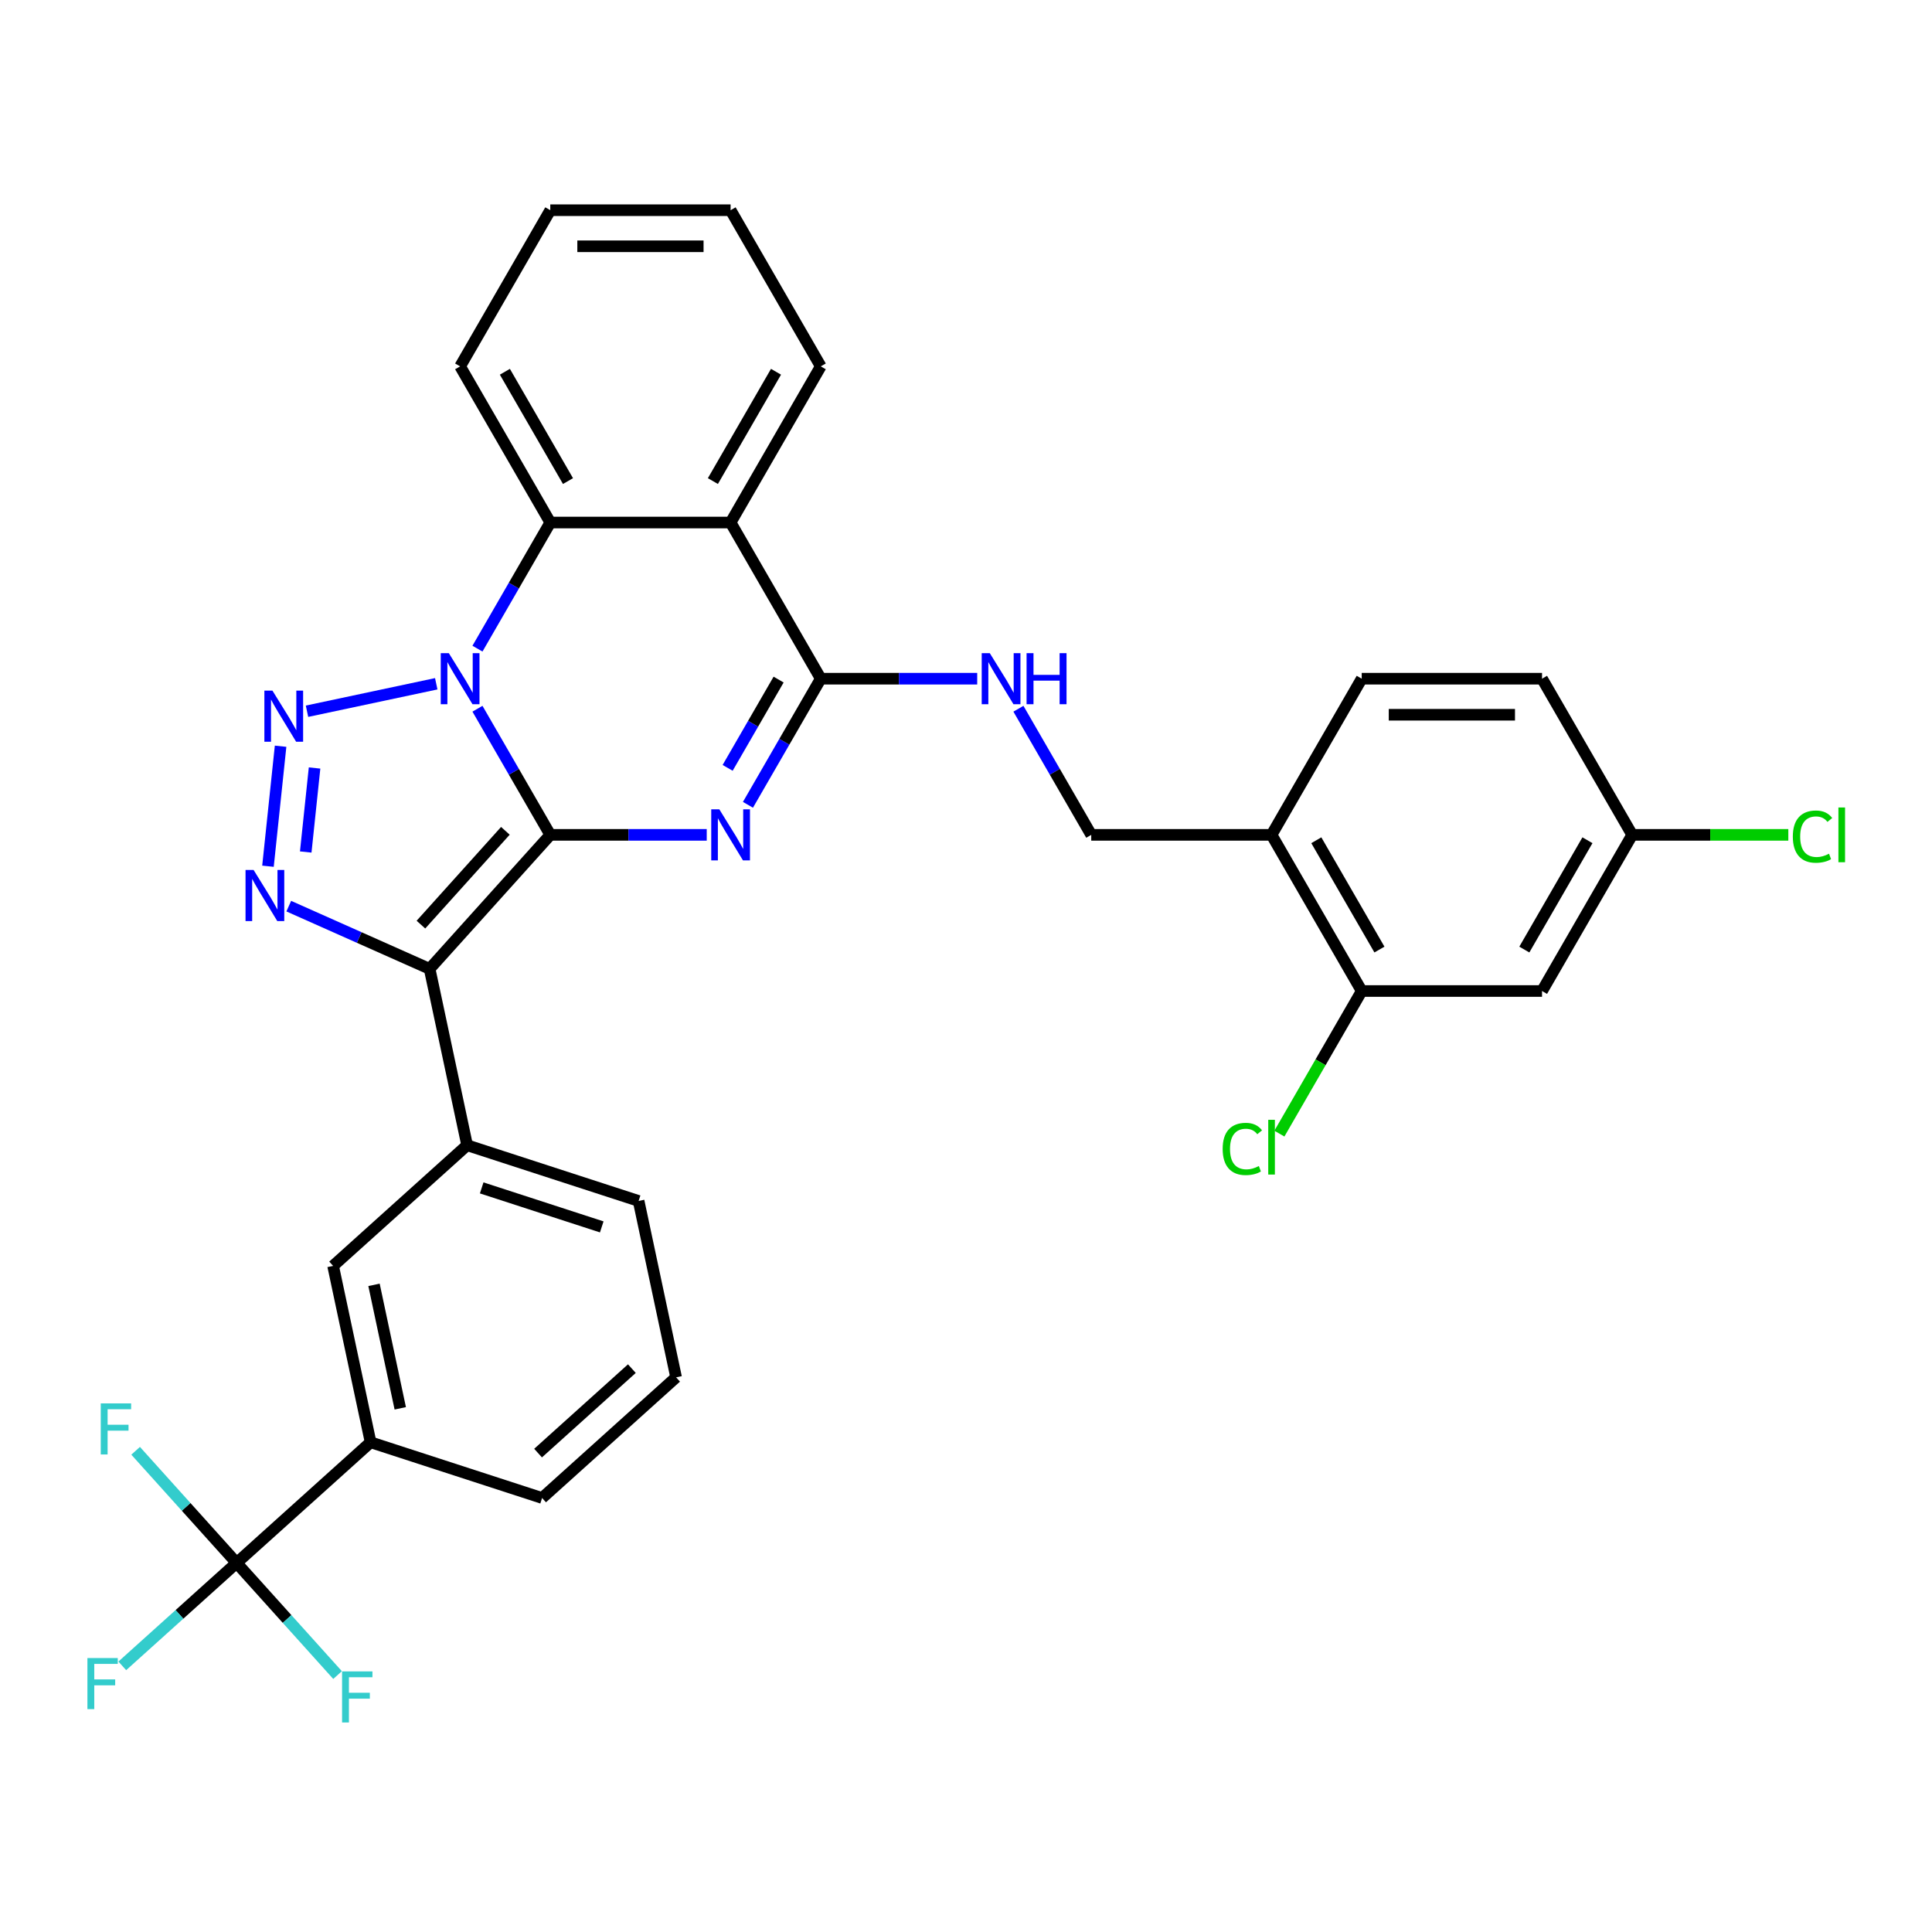 <?xml version='1.0' encoding='iso-8859-1'?>
<svg version='1.1' baseProfile='full'
              xmlns='http://www.w3.org/2000/svg'
                      xmlns:rdkit='http://www.rdkit.org/xml'
                      xmlns:xlink='http://www.w3.org/1999/xlink'
                  xml:space='preserve'
width='1000px' height='1000px' viewBox='0 0 1000 1000'>
<!-- END OF HEADER -->
<rect style='opacity:1.0;fill:#FFFFFF;stroke:none' width='1000' height='1000' x='0' y='0'> </rect>
<path class='bond-0' d='M 284.826,432.12 L 265.981,399.48' style='fill:none;fill-rule:evenodd;stroke:#000000;stroke-width:6px;stroke-linecap:butt;stroke-linejoin:miter;stroke-opacity:1' />
<path class='bond-0' d='M 265.981,399.48 L 247.136,366.841' style='fill:none;fill-rule:evenodd;stroke:#0000FF;stroke-width:6px;stroke-linecap:butt;stroke-linejoin:miter;stroke-opacity:1' />
<path class='bond-1' d='M 284.826,432.12 L 325.313,432.12' style='fill:none;fill-rule:evenodd;stroke:#000000;stroke-width:6px;stroke-linecap:butt;stroke-linejoin:miter;stroke-opacity:1' />
<path class='bond-1' d='M 325.313,432.12 L 365.801,432.12' style='fill:none;fill-rule:evenodd;stroke:#0000FF;stroke-width:6px;stroke-linecap:butt;stroke-linejoin:miter;stroke-opacity:1' />
<path class='bond-2' d='M 284.826,432.12 L 222.374,501.48' style='fill:none;fill-rule:evenodd;stroke:#000000;stroke-width:6px;stroke-linecap:butt;stroke-linejoin:miter;stroke-opacity:1' />
<path class='bond-2' d='M 261.586,430.034 L 217.869,478.586' style='fill:none;fill-rule:evenodd;stroke:#000000;stroke-width:6px;stroke-linecap:butt;stroke-linejoin:miter;stroke-opacity:1' />
<path class='bond-3' d='M 225.802,353.918 L 158.907,368.137' style='fill:none;fill-rule:evenodd;stroke:#0000FF;stroke-width:6px;stroke-linecap:butt;stroke-linejoin:miter;stroke-opacity:1' />
<path class='bond-7' d='M 247.136,335.742 L 265.981,303.102' style='fill:none;fill-rule:evenodd;stroke:#0000FF;stroke-width:6px;stroke-linecap:butt;stroke-linejoin:miter;stroke-opacity:1' />
<path class='bond-7' d='M 265.981,303.102 L 284.826,270.463' style='fill:none;fill-rule:evenodd;stroke:#000000;stroke-width:6px;stroke-linecap:butt;stroke-linejoin:miter;stroke-opacity:1' />
<path class='bond-5' d='M 387.136,416.571 L 405.981,383.931' style='fill:none;fill-rule:evenodd;stroke:#0000FF;stroke-width:6px;stroke-linecap:butt;stroke-linejoin:miter;stroke-opacity:1' />
<path class='bond-5' d='M 405.981,383.931 L 424.825,351.291' style='fill:none;fill-rule:evenodd;stroke:#000000;stroke-width:6px;stroke-linecap:butt;stroke-linejoin:miter;stroke-opacity:1' />
<path class='bond-5' d='M 376.624,397.446 L 389.815,374.598' style='fill:none;fill-rule:evenodd;stroke:#0000FF;stroke-width:6px;stroke-linecap:butt;stroke-linejoin:miter;stroke-opacity:1' />
<path class='bond-5' d='M 389.815,374.598 L 403.006,351.75' style='fill:none;fill-rule:evenodd;stroke:#000000;stroke-width:6px;stroke-linecap:butt;stroke-linejoin:miter;stroke-opacity:1' />
<path class='bond-4' d='M 222.374,501.48 L 185.92,485.25' style='fill:none;fill-rule:evenodd;stroke:#000000;stroke-width:6px;stroke-linecap:butt;stroke-linejoin:miter;stroke-opacity:1' />
<path class='bond-4' d='M 185.92,485.25 L 149.467,469.02' style='fill:none;fill-rule:evenodd;stroke:#0000FF;stroke-width:6px;stroke-linecap:butt;stroke-linejoin:miter;stroke-opacity:1' />
<path class='bond-9' d='M 222.374,501.48 L 241.779,592.774' style='fill:none;fill-rule:evenodd;stroke:#000000;stroke-width:6px;stroke-linecap:butt;stroke-linejoin:miter;stroke-opacity:1' />
<path class='bond-32' d='M 145.231,386.246 L 138.703,448.36' style='fill:none;fill-rule:evenodd;stroke:#0000FF;stroke-width:6px;stroke-linecap:butt;stroke-linejoin:miter;stroke-opacity:1' />
<path class='bond-32' d='M 162.816,397.514 L 158.247,440.994' style='fill:none;fill-rule:evenodd;stroke:#0000FF;stroke-width:6px;stroke-linecap:butt;stroke-linejoin:miter;stroke-opacity:1' />
<path class='bond-6' d='M 424.825,351.291 L 378.159,270.463' style='fill:none;fill-rule:evenodd;stroke:#000000;stroke-width:6px;stroke-linecap:butt;stroke-linejoin:miter;stroke-opacity:1' />
<path class='bond-10' d='M 424.825,351.291 L 465.313,351.291' style='fill:none;fill-rule:evenodd;stroke:#000000;stroke-width:6px;stroke-linecap:butt;stroke-linejoin:miter;stroke-opacity:1' />
<path class='bond-10' d='M 465.313,351.291 L 505.801,351.291' style='fill:none;fill-rule:evenodd;stroke:#0000FF;stroke-width:6px;stroke-linecap:butt;stroke-linejoin:miter;stroke-opacity:1' />
<path class='bond-23' d='M 378.159,270.463 L 424.825,189.634' style='fill:none;fill-rule:evenodd;stroke:#000000;stroke-width:6px;stroke-linecap:butt;stroke-linejoin:miter;stroke-opacity:1' />
<path class='bond-23' d='M 368.993,249.005 L 401.659,192.425' style='fill:none;fill-rule:evenodd;stroke:#000000;stroke-width:6px;stroke-linecap:butt;stroke-linejoin:miter;stroke-opacity:1' />
<path class='bond-33' d='M 378.159,270.463 L 284.826,270.463' style='fill:none;fill-rule:evenodd;stroke:#000000;stroke-width:6px;stroke-linecap:butt;stroke-linejoin:miter;stroke-opacity:1' />
<path class='bond-26' d='M 284.826,270.463 L 238.159,189.634' style='fill:none;fill-rule:evenodd;stroke:#000000;stroke-width:6px;stroke-linecap:butt;stroke-linejoin:miter;stroke-opacity:1' />
<path class='bond-26' d='M 293.991,249.005 L 261.325,192.425' style='fill:none;fill-rule:evenodd;stroke:#000000;stroke-width:6px;stroke-linecap:butt;stroke-linejoin:miter;stroke-opacity:1' />
<path class='bond-8' d='M 122.464,808.971 L 191.824,746.519' style='fill:none;fill-rule:evenodd;stroke:#000000;stroke-width:6px;stroke-linecap:butt;stroke-linejoin:miter;stroke-opacity:1' />
<path class='bond-18' d='M 122.464,808.971 L 92.88,835.608' style='fill:none;fill-rule:evenodd;stroke:#000000;stroke-width:6px;stroke-linecap:butt;stroke-linejoin:miter;stroke-opacity:1' />
<path class='bond-18' d='M 92.88,835.608 L 63.296,862.246' style='fill:none;fill-rule:evenodd;stroke:#33CCCC;stroke-width:6px;stroke-linecap:butt;stroke-linejoin:miter;stroke-opacity:1' />
<path class='bond-19' d='M 122.464,808.971 L 96.334,779.951' style='fill:none;fill-rule:evenodd;stroke:#000000;stroke-width:6px;stroke-linecap:butt;stroke-linejoin:miter;stroke-opacity:1' />
<path class='bond-19' d='M 96.334,779.951 L 70.204,750.93' style='fill:none;fill-rule:evenodd;stroke:#33CCCC;stroke-width:6px;stroke-linecap:butt;stroke-linejoin:miter;stroke-opacity:1' />
<path class='bond-20' d='M 122.464,808.971 L 148.594,837.991' style='fill:none;fill-rule:evenodd;stroke:#000000;stroke-width:6px;stroke-linecap:butt;stroke-linejoin:miter;stroke-opacity:1' />
<path class='bond-20' d='M 148.594,837.991 L 174.724,867.012' style='fill:none;fill-rule:evenodd;stroke:#33CCCC;stroke-width:6px;stroke-linecap:butt;stroke-linejoin:miter;stroke-opacity:1' />
<path class='bond-13' d='M 241.779,592.774 L 172.419,655.226' style='fill:none;fill-rule:evenodd;stroke:#000000;stroke-width:6px;stroke-linecap:butt;stroke-linejoin:miter;stroke-opacity:1' />
<path class='bond-27' d='M 241.779,592.774 L 330.544,621.615' style='fill:none;fill-rule:evenodd;stroke:#000000;stroke-width:6px;stroke-linecap:butt;stroke-linejoin:miter;stroke-opacity:1' />
<path class='bond-27' d='M 249.325,614.853 L 311.461,635.042' style='fill:none;fill-rule:evenodd;stroke:#000000;stroke-width:6px;stroke-linecap:butt;stroke-linejoin:miter;stroke-opacity:1' />
<path class='bond-16' d='M 527.135,366.841 L 545.98,399.48' style='fill:none;fill-rule:evenodd;stroke:#0000FF;stroke-width:6px;stroke-linecap:butt;stroke-linejoin:miter;stroke-opacity:1' />
<path class='bond-16' d='M 545.98,399.48 L 564.825,432.12' style='fill:none;fill-rule:evenodd;stroke:#000000;stroke-width:6px;stroke-linecap:butt;stroke-linejoin:miter;stroke-opacity:1' />
<path class='bond-11' d='M 191.824,746.519 L 172.419,655.226' style='fill:none;fill-rule:evenodd;stroke:#000000;stroke-width:6px;stroke-linecap:butt;stroke-linejoin:miter;stroke-opacity:1' />
<path class='bond-11' d='M 207.172,728.944 L 193.588,665.039' style='fill:none;fill-rule:evenodd;stroke:#000000;stroke-width:6px;stroke-linecap:butt;stroke-linejoin:miter;stroke-opacity:1' />
<path class='bond-35' d='M 191.824,746.519 L 280.589,775.36' style='fill:none;fill-rule:evenodd;stroke:#000000;stroke-width:6px;stroke-linecap:butt;stroke-linejoin:miter;stroke-opacity:1' />
<path class='bond-12' d='M 704.824,512.949 L 658.158,432.12' style='fill:none;fill-rule:evenodd;stroke:#000000;stroke-width:6px;stroke-linecap:butt;stroke-linejoin:miter;stroke-opacity:1' />
<path class='bond-12' d='M 713.99,491.491 L 681.323,434.911' style='fill:none;fill-rule:evenodd;stroke:#000000;stroke-width:6px;stroke-linecap:butt;stroke-linejoin:miter;stroke-opacity:1' />
<path class='bond-15' d='M 704.824,512.949 L 798.157,512.949' style='fill:none;fill-rule:evenodd;stroke:#000000;stroke-width:6px;stroke-linecap:butt;stroke-linejoin:miter;stroke-opacity:1' />
<path class='bond-22' d='M 704.824,512.949 L 683.516,549.855' style='fill:none;fill-rule:evenodd;stroke:#000000;stroke-width:6px;stroke-linecap:butt;stroke-linejoin:miter;stroke-opacity:1' />
<path class='bond-22' d='M 683.516,549.855 L 662.208,586.762' style='fill:none;fill-rule:evenodd;stroke:#00CC00;stroke-width:6px;stroke-linecap:butt;stroke-linejoin:miter;stroke-opacity:1' />
<path class='bond-14' d='M 658.158,432.12 L 564.825,432.12' style='fill:none;fill-rule:evenodd;stroke:#000000;stroke-width:6px;stroke-linecap:butt;stroke-linejoin:miter;stroke-opacity:1' />
<path class='bond-17' d='M 658.158,432.12 L 704.824,351.291' style='fill:none;fill-rule:evenodd;stroke:#000000;stroke-width:6px;stroke-linecap:butt;stroke-linejoin:miter;stroke-opacity:1' />
<path class='bond-36' d='M 798.157,512.949 L 844.824,432.12' style='fill:none;fill-rule:evenodd;stroke:#000000;stroke-width:6px;stroke-linecap:butt;stroke-linejoin:miter;stroke-opacity:1' />
<path class='bond-36' d='M 788.991,491.491 L 821.658,434.911' style='fill:none;fill-rule:evenodd;stroke:#000000;stroke-width:6px;stroke-linecap:butt;stroke-linejoin:miter;stroke-opacity:1' />
<path class='bond-24' d='M 704.824,351.291 L 798.157,351.291' style='fill:none;fill-rule:evenodd;stroke:#000000;stroke-width:6px;stroke-linecap:butt;stroke-linejoin:miter;stroke-opacity:1' />
<path class='bond-24' d='M 718.824,369.958 L 784.157,369.958' style='fill:none;fill-rule:evenodd;stroke:#000000;stroke-width:6px;stroke-linecap:butt;stroke-linejoin:miter;stroke-opacity:1' />
<path class='bond-21' d='M 844.824,432.12 L 798.157,351.291' style='fill:none;fill-rule:evenodd;stroke:#000000;stroke-width:6px;stroke-linecap:butt;stroke-linejoin:miter;stroke-opacity:1' />
<path class='bond-25' d='M 844.824,432.12 L 885.227,432.12' style='fill:none;fill-rule:evenodd;stroke:#000000;stroke-width:6px;stroke-linecap:butt;stroke-linejoin:miter;stroke-opacity:1' />
<path class='bond-25' d='M 885.227,432.12 L 925.631,432.12' style='fill:none;fill-rule:evenodd;stroke:#00CC00;stroke-width:6px;stroke-linecap:butt;stroke-linejoin:miter;stroke-opacity:1' />
<path class='bond-30' d='M 424.825,189.634 L 378.159,108.805' style='fill:none;fill-rule:evenodd;stroke:#000000;stroke-width:6px;stroke-linecap:butt;stroke-linejoin:miter;stroke-opacity:1' />
<path class='bond-31' d='M 238.159,189.634 L 284.826,108.805' style='fill:none;fill-rule:evenodd;stroke:#000000;stroke-width:6px;stroke-linecap:butt;stroke-linejoin:miter;stroke-opacity:1' />
<path class='bond-29' d='M 330.544,621.615 L 349.949,712.908' style='fill:none;fill-rule:evenodd;stroke:#000000;stroke-width:6px;stroke-linecap:butt;stroke-linejoin:miter;stroke-opacity:1' />
<path class='bond-28' d='M 280.589,775.36 L 349.949,712.908' style='fill:none;fill-rule:evenodd;stroke:#000000;stroke-width:6px;stroke-linecap:butt;stroke-linejoin:miter;stroke-opacity:1' />
<path class='bond-28' d='M 278.502,752.121 L 327.054,708.404' style='fill:none;fill-rule:evenodd;stroke:#000000;stroke-width:6px;stroke-linecap:butt;stroke-linejoin:miter;stroke-opacity:1' />
<path class='bond-34' d='M 378.159,108.805 L 284.826,108.805' style='fill:none;fill-rule:evenodd;stroke:#000000;stroke-width:6px;stroke-linecap:butt;stroke-linejoin:miter;stroke-opacity:1' />
<path class='bond-34' d='M 364.159,127.472 L 298.826,127.472' style='fill:none;fill-rule:evenodd;stroke:#000000;stroke-width:6px;stroke-linecap:butt;stroke-linejoin:miter;stroke-opacity:1' />
<path  class='atom-1' d='M 232.316 338.075
L 240.978 352.075
Q 241.836 353.457, 243.218 355.958
Q 244.599 358.459, 244.674 358.609
L 244.674 338.075
L 248.183 338.075
L 248.183 364.507
L 244.562 364.507
L 235.266 349.201
Q 234.183 347.409, 233.026 345.355
Q 231.906 343.302, 231.57 342.667
L 231.57 364.507
L 228.135 364.507
L 228.135 338.075
L 232.316 338.075
' fill='#0000FF'/>
<path  class='atom-2' d='M 372.316 418.904
L 380.977 432.904
Q 381.836 434.285, 383.217 436.787
Q 384.599 439.288, 384.673 439.437
L 384.673 418.904
L 388.183 418.904
L 388.183 445.336
L 384.561 445.336
L 375.265 430.03
Q 374.183 428.238, 373.025 426.184
Q 371.905 424.131, 371.569 423.496
L 371.569 445.336
L 368.135 445.336
L 368.135 418.904
L 372.316 418.904
' fill='#0000FF'/>
<path  class='atom-4' d='M 141.023 357.48
L 149.684 371.48
Q 150.543 372.862, 151.924 375.363
Q 153.306 377.864, 153.38 378.014
L 153.38 357.48
L 156.89 357.48
L 156.89 383.912
L 153.268 383.912
L 143.972 368.606
Q 142.89 366.814, 141.732 364.76
Q 140.612 362.707, 140.276 362.072
L 140.276 383.912
L 136.842 383.912
L 136.842 357.48
L 141.023 357.48
' fill='#0000FF'/>
<path  class='atom-5' d='M 131.267 450.302
L 139.928 464.302
Q 140.787 465.683, 142.168 468.185
Q 143.55 470.686, 143.624 470.835
L 143.624 450.302
L 147.134 450.302
L 147.134 476.734
L 143.512 476.734
L 134.216 461.427
Q 133.134 459.635, 131.976 457.582
Q 130.856 455.529, 130.52 454.894
L 130.52 476.734
L 127.086 476.734
L 127.086 450.302
L 131.267 450.302
' fill='#0000FF'/>
<path  class='atom-11' d='M 512.315 338.075
L 520.977 352.075
Q 521.835 353.457, 523.217 355.958
Q 524.598 358.459, 524.673 358.609
L 524.673 338.075
L 528.182 338.075
L 528.182 364.507
L 524.561 364.507
L 515.265 349.201
Q 514.182 347.409, 513.025 345.355
Q 511.905 343.302, 511.569 342.667
L 511.569 364.507
L 508.134 364.507
L 508.134 338.075
L 512.315 338.075
' fill='#0000FF'/>
<path  class='atom-11' d='M 531.355 338.075
L 534.939 338.075
L 534.939 349.313
L 548.454 349.313
L 548.454 338.075
L 552.038 338.075
L 552.038 364.507
L 548.454 364.507
L 548.454 352.299
L 534.939 352.299
L 534.939 364.507
L 531.355 364.507
L 531.355 338.075
' fill='#0000FF'/>
<path  class='atom-19' d='M 45.245 858.207
L 60.962 858.207
L 60.962 861.231
L 48.792 861.231
L 48.792 869.258
L 59.618 869.258
L 59.618 872.319
L 48.792 872.319
L 48.792 884.639
L 45.245 884.639
L 45.245 858.207
' fill='#33CCCC'/>
<path  class='atom-20' d='M 52.153 726.395
L 67.871 726.395
L 67.871 729.419
L 55.7 729.419
L 55.7 737.446
L 66.526 737.446
L 66.526 740.507
L 55.7 740.507
L 55.7 752.827
L 52.153 752.827
L 52.153 726.395
' fill='#33CCCC'/>
<path  class='atom-21' d='M 177.057 865.115
L 192.774 865.115
L 192.774 868.139
L 180.604 868.139
L 180.604 876.166
L 191.43 876.166
L 191.43 879.227
L 180.604 879.227
L 180.604 891.547
L 177.057 891.547
L 177.057 865.115
' fill='#33CCCC'/>
<path  class='atom-23' d='M 632.846 594.692
Q 632.846 588.122, 635.907 584.687
Q 639.006 581.215, 644.867 581.215
Q 650.318 581.215, 653.23 585.06
L 650.766 587.076
Q 648.638 584.276, 644.867 584.276
Q 640.872 584.276, 638.744 586.964
Q 636.654 589.615, 636.654 594.692
Q 636.654 599.919, 638.819 602.607
Q 641.022 605.295, 645.278 605.295
Q 648.19 605.295, 651.587 603.54
L 652.632 606.34
Q 651.251 607.236, 649.16 607.759
Q 647.07 608.282, 644.755 608.282
Q 639.006 608.282, 635.907 604.772
Q 632.846 601.263, 632.846 594.692
' fill='#00CC00'/>
<path  class='atom-23' d='M 656.44 579.61
L 659.875 579.61
L 659.875 607.946
L 656.44 607.946
L 656.44 579.61
' fill='#00CC00'/>
<path  class='atom-26' d='M 927.965 433.035
Q 927.965 426.464, 931.026 423.03
Q 934.125 419.558, 939.986 419.558
Q 945.437 419.558, 948.349 423.403
L 945.885 425.419
Q 943.757 422.619, 939.986 422.619
Q 935.991 422.619, 933.863 425.307
Q 931.773 427.958, 931.773 433.035
Q 931.773 438.261, 933.938 440.949
Q 936.141 443.637, 940.397 443.637
Q 943.309 443.637, 946.706 441.883
L 947.751 444.683
Q 946.37 445.579, 944.279 446.101
Q 942.189 446.624, 939.874 446.624
Q 934.125 446.624, 931.026 443.115
Q 927.965 439.605, 927.965 433.035
' fill='#00CC00'/>
<path  class='atom-26' d='M 951.559 417.952
L 954.994 417.952
L 954.994 446.288
L 951.559 446.288
L 951.559 417.952
' fill='#00CC00'/>
</svg>
